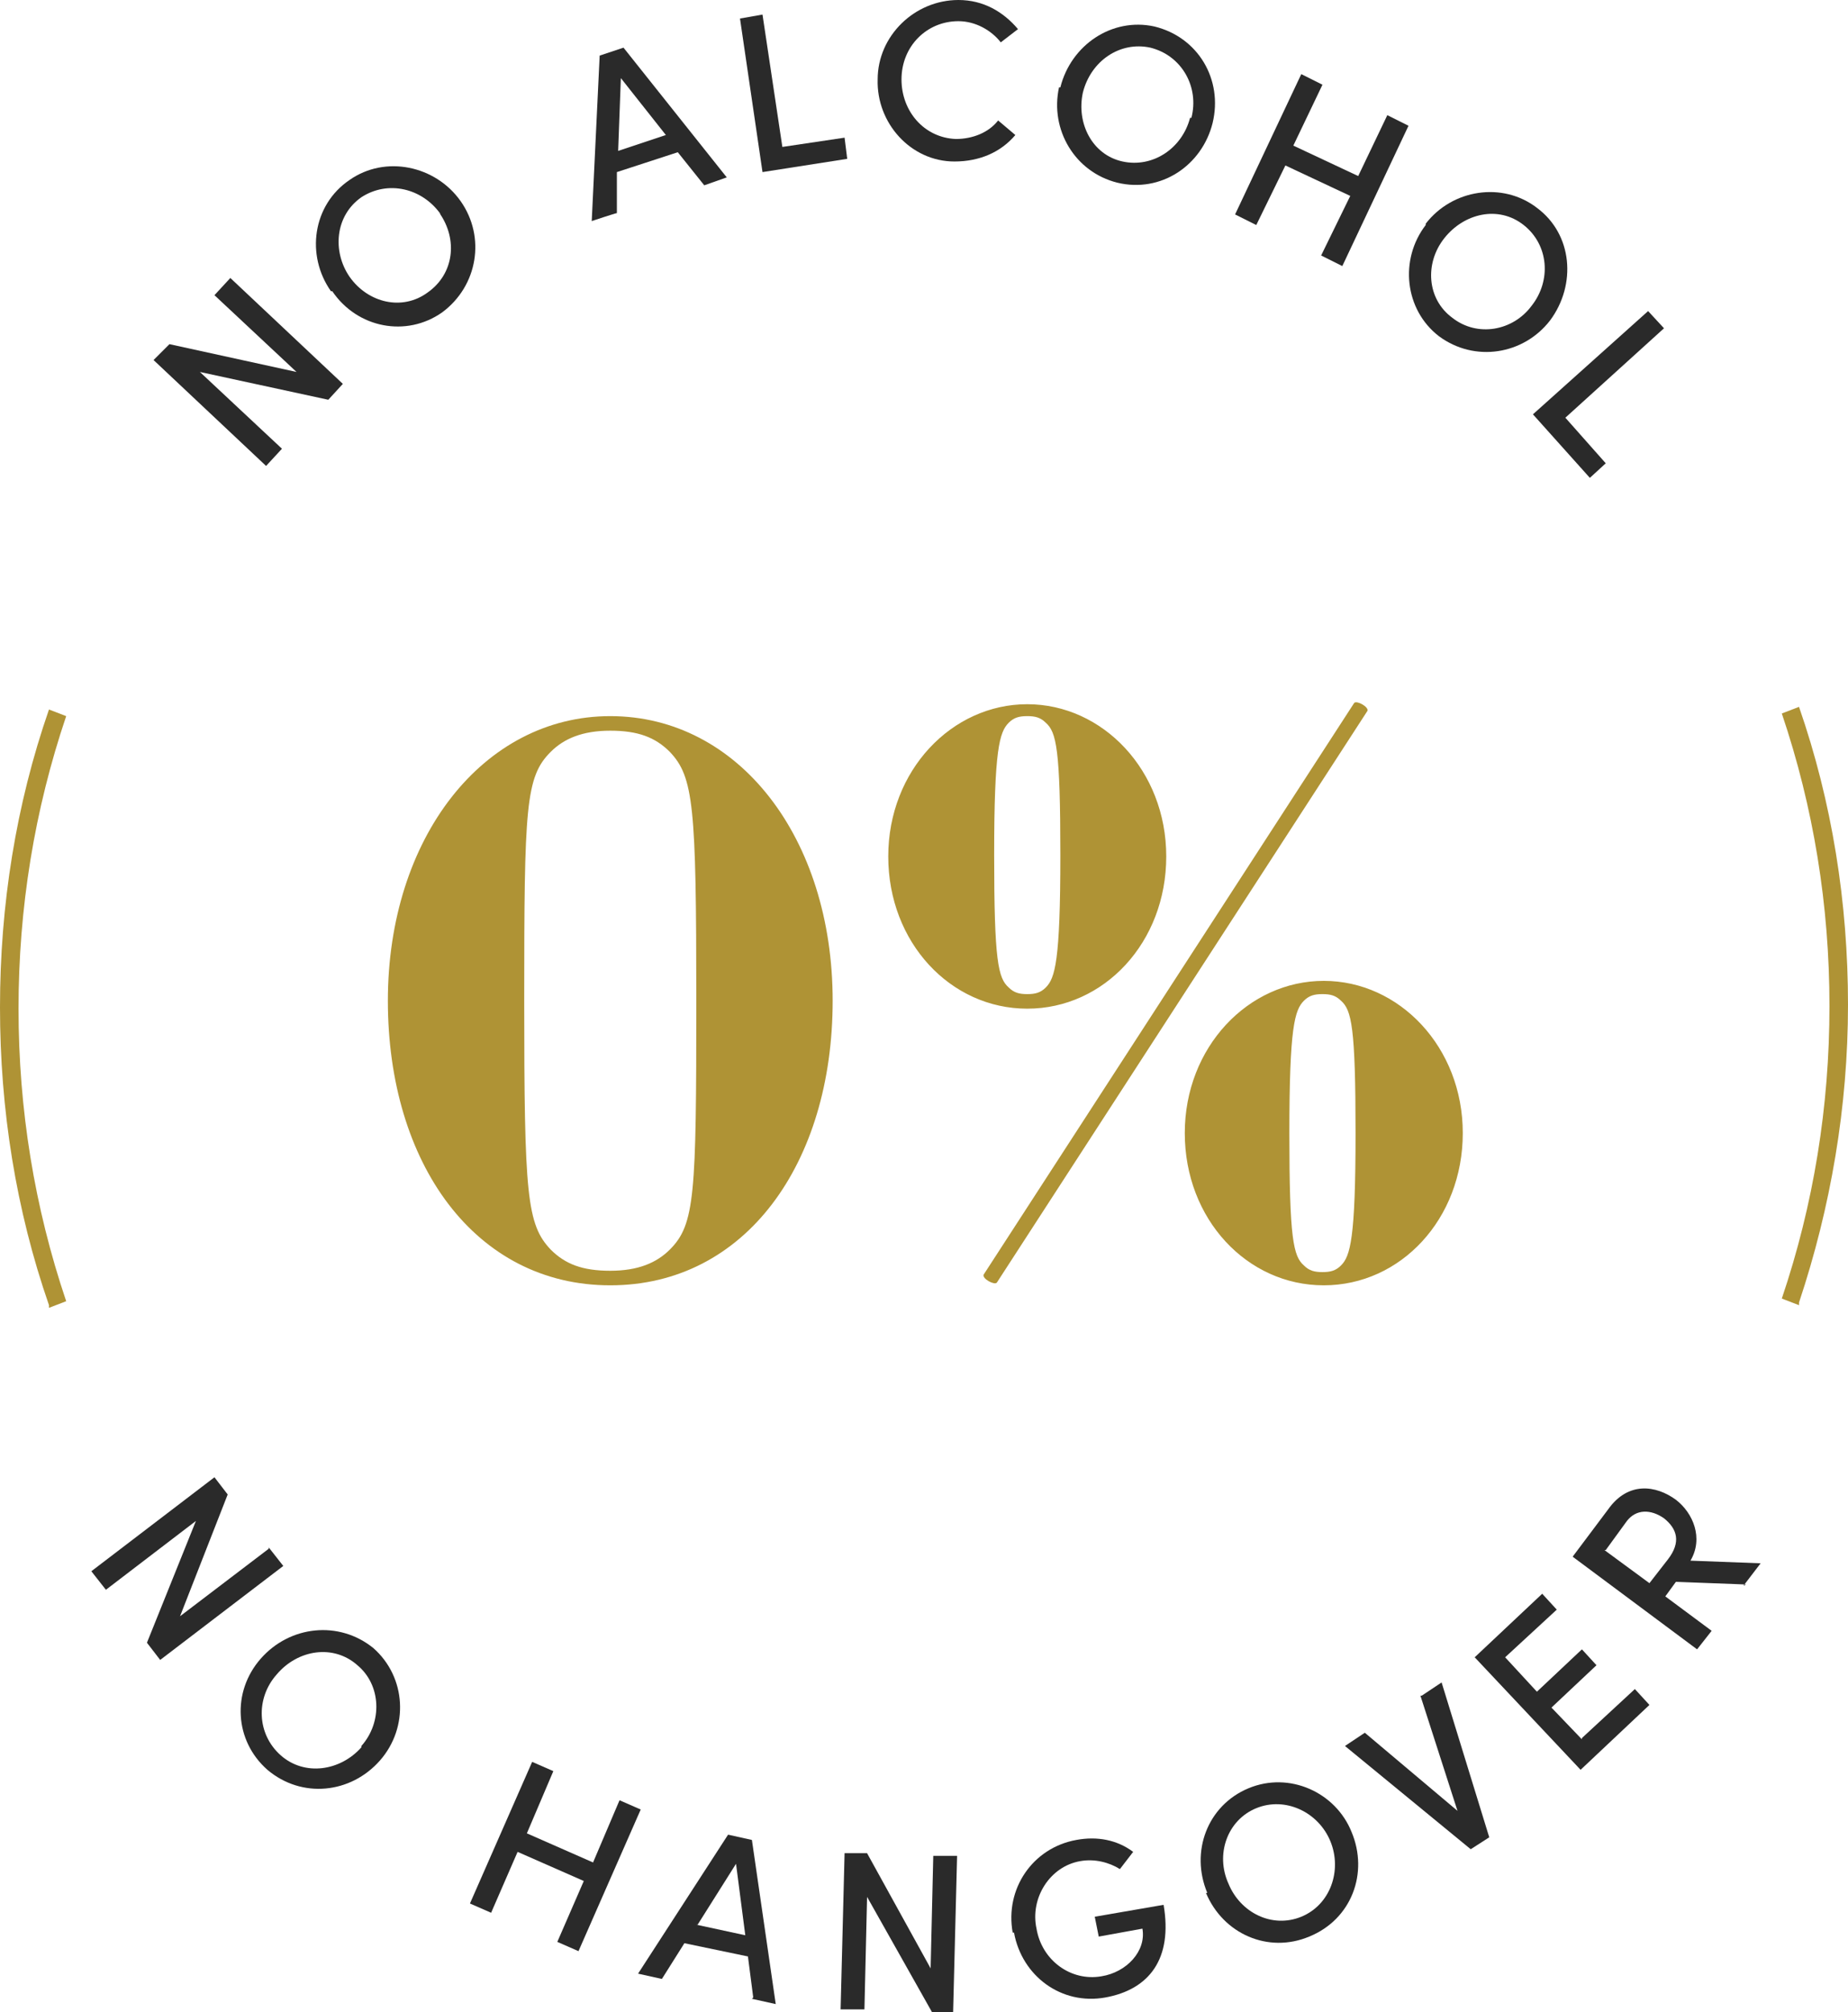 <svg viewBox="0 0 139.6 152" version="1.1" xmlns="http://www.w3.org/2000/svg" id="Layer_1">
  
  <g>
    <path style="fill: #2a2a2a;" d="M16.2,22.3l1.2-1.3,8.5,8-1.1,1.2-9.7-2.1,6.2,5.8-1.2,1.3-8.5-8,1.2-1.2,9.6,2.1-6.2-5.8Z"></path>
    <path style="fill: #2a2a2a;" d="M25,22c-1.9-2.7-1.4-6.5,1.4-8.4,2.7-1.9,6.5-1.1,8.4,1.6,1.9,2.7,1.3,6.4-1.4,8.4-2.7,1.9-6.4,1.2-8.3-1.6ZM33.3,16.2c-1.4-2-4-2.6-6-1.3-2,1.4-2.2,4.1-.9,6,1.4,2,4,2.6,5.9,1.2,2-1.4,2.3-4,.9-6Z"></path>
    <path style="fill: #2a2a2a;" d="M53.2,14l-2-2.5-4.6,1.5v3.1c-.1,0-1.9.6-1.9.6l.6-12.5,1.8-.6,7.8,9.8-1.7.6ZM46.7,11.4l3.6-1.2-3.4-4.3-.2,5.4Z"></path>
    <path style="fill: #2a2a2a;" d="M59.1,11.1l4.7-.7.2,1.6-6.4,1-1.7-11.6,1.7-.3,1.5,10Z"></path>
    <path style="fill: #2a2a2a;" d="M66.3,6c0-3.3,2.8-6,6.1-6,1.9,0,3.4.9,4.5,2.2l-1.3,1c-.7-.9-1.9-1.6-3.2-1.6-2.4,0-4.3,1.9-4.3,4.4,0,2.4,1.7,4.4,4.1,4.5,1.3,0,2.5-.5,3.2-1.4l1.3,1.1c-1.1,1.3-2.7,2-4.6,2-3.3,0-5.9-2.9-5.8-6.2Z"></path>
    <path style="fill: #2a2a2a;" d="M80.1,6.6c.8-3.2,3.9-5.3,7.1-4.6,3.3.8,5.2,4,4.4,7.3-.8,3.2-3.9,5.3-7.2,4.5-3.2-.8-5.1-4-4.4-7.2ZM90,8.9c.6-2.3-.7-4.7-3.1-5.3-2.3-.5-4.5,1-5.1,3.4-.5,2.3.7,4.7,3,5.2,2.3.5,4.5-1,5.1-3.3Z"></path>
    <path style="fill: #2a2a2a;" d="M104.8,8.7l1.6.8-5,10.6-1.6-.8,2.2-4.5-4.9-2.3-2.2,4.5-1.6-.8,5-10.6,1.6.8-2.2,4.6,4.9,2.3,2.2-4.6Z"></path>
    <path style="fill: #2a2a2a;" d="M107.7,16.9c2-2.6,5.8-3.2,8.4-1.2,2.7,2,3,5.8,1,8.5-2,2.6-5.7,3.2-8.4,1.2-2.6-2-3-5.8-1-8.4ZM115.7,23.1c1.5-1.9,1.3-4.6-.6-6.1-1.9-1.5-4.5-.9-6,1-1.5,1.9-1.3,4.6.6,6,1.9,1.5,4.6,1,6-.9Z"></path>
    <path style="fill: #2a2a2a;" d="M118.2,31.5l3.1,3.5-1.2,1.1-4.3-4.8,8.7-7.8,1.2,1.3-7.5,6.8Z"></path>
  </g>
  <g>
    <path style="fill: #2a2a2a;" d="M20.3,116.9l1.1,1.4-9.3,7.1-1-1.3,3.7-9.2-6.8,5.2-1.1-1.4,9.3-7.1,1,1.3-3.6,9.2,6.7-5.1Z"></path>
    <path style="fill: #2a2a2a;" d="M19.7,125.3c2.2-2.5,5.9-2.9,8.5-.8,2.5,2.2,2.7,6,.5,8.5-2.2,2.5-5.9,2.9-8.5.7-2.5-2.2-2.7-5.9-.5-8.4ZM27.3,131.9c1.6-1.8,1.5-4.6-.3-6.1-1.8-1.6-4.5-1.2-6.1.7-1.6,1.8-1.5,4.5.3,6.1,1.8,1.6,4.5,1.2,6.1-.6Z"></path>
    <path style="fill: #2a2a2a;" d="M46.8,136l1.6.7-4.7,10.7-1.6-.7,2-4.6-5-2.2-2,4.6-1.6-.7,4.7-10.7,1.6.7-2,4.7,5,2.2,2-4.7Z"></path>
    <path style="fill: #2a2a2a;" d="M56.9,150.9l-.4-3.1-4.8-1-1.7,2.7-1.8-.4,6.8-10.5,1.8.4,1.8,12.4-1.8-.4ZM52.6,145.4l3.7.8-.7-5.4-2.9,4.6Z"></path>
    <path style="fill: #2a2a2a;" d="M70.5,140.2h1.8s-.3,11.8-.3,11.8h-1.6s-4.9-8.7-4.9-8.7l-.2,8.5h-1.8s.3-11.8.3-11.8h1.7s4.8,8.7,4.8,8.7l.2-8.5Z"></path>
    <path style="fill: #2a2a2a;" d="M76.5,146c-.6-3.3,1.5-6.4,4.8-7,1.6-.3,3.1,0,4.3.9l-1,1.3c-.8-.5-1.9-.8-3-.6-2.3.4-3.8,2.8-3.3,5.1.4,2.4,2.6,4,4.9,3.6,1.9-.3,3.4-1.9,3.1-3.6l-3.3.6-.3-1.5,5.2-.9c.7,4.1-1.1,6.4-4.4,7-3.3.6-6.3-1.6-6.9-4.9Z"></path>
    <path style="fill: #2a2a2a;" d="M91.2,143c-1.3-3.1,0-6.6,3.1-7.9,3.1-1.3,6.6.3,7.8,3.3,1.3,3.1,0,6.6-3.2,7.9-3.1,1.3-6.5-.2-7.8-3.3ZM100.5,139.1c-.9-2.2-3.4-3.4-5.6-2.5-2.2.9-3.1,3.5-2.1,5.7.9,2.2,3.3,3.4,5.5,2.5,2.2-.9,3.1-3.5,2.2-5.7Z"></path>
    <path style="fill: #2a2a2a;" d="M107.4,128.1l1.5-1,3.6,11.7-1.4.9-9.5-7.8,1.5-1,7,5.9-2.8-8.7Z"></path>
    <path style="fill: #2a2a2a;" d="M119.5,131.3l4-3.7,1.1,1.2-5.2,4.9-8-8.5,5.1-4.8,1.1,1.2-3.9,3.6,2.4,2.6,3.4-3.2,1.1,1.2-3.4,3.2,2.3,2.4Z"></path>
    <path style="fill: #2a2a2a;" d="M131.9,119.7l-5.3-.2-.8,1.1,3.5,2.6-1.1,1.4-9.4-7,2.7-3.6c1.5-2.1,3.6-1.8,5.1-.7,1.3,1,2.1,2.9,1.1,4.6l5.3.2-1.3,1.7ZM121.2,117.1l3.4,2.5,1.4-1.8c1-1.3.7-2.3-.3-3.1-1-.7-2.1-.7-2.8.2l-1.6,2.2Z"></path>
  </g>
  <g>
    <path style="fill: #af9335;" d="M46.1,54.1c9.7,0,16.8,9.2,16.8,21.5s-6.6,21.5-16.8,21.5-16.8-9.2-16.8-21.5,7.2-21.5,16.8-21.5ZM41.6,94.4c1.1,1.1,2.4,1.6,4.5,1.6s3.5-.6,4.5-1.6c1.9-1.9,2-4.1,2-18.8s-.2-16.9-2-18.8c-1.1-1.1-2.4-1.6-4.5-1.6s-3.5.6-4.5,1.6c-1.9,1.9-2,4.1-2,18.8s.2,16.9,2,18.8Z"></path>
    <path style="fill: #af9335;" d="M77.6,53.2c5.7,0,10.5,5,10.5,11.5s-4.7,11.5-10.5,11.5-10.5-5-10.5-11.5,4.8-11.5,10.5-11.5ZM75.3,96.9c-.2.2-1.1-.3-1-.6l28-43.2c.2-.2,1.1.3,1,.6l-28,43.2ZM76.2,74.6c.4.4.8.5,1.4.5s1-.1,1.4-.5c.7-.7,1.1-2,1.1-10s-.3-9.3-1.1-10c-.4-.4-.8-.5-1.4-.5s-1,.1-1.4.5c-.7.7-1.1,2-1.1,10s.3,9.3,1.1,10ZM100,74.1c5.7,0,10.5,5,10.5,11.5s-4.7,11.5-10.5,11.5-10.5-5-10.5-11.5,4.8-11.5,10.5-11.5ZM98.5,95.6c.4.4.8.5,1.4.5s1-.1,1.4-.5c.7-.7,1.1-2,1.1-10s-.3-9.3-1.1-10c-.4-.4-.8-.5-1.4-.5s-1,.1-1.4.5c-.7.7-1.1,2-1.1,10s.3,9.3,1.1,10Z"></path>
  </g>
  <path style="fill: #af9335;" d="M135.9,98.6l-1.3-.5c2.4-7.1,3.6-14.5,3.6-22.1s-1.2-15-3.6-22.1l1.3-.5c2.5,7.2,3.7,14.8,3.7,22.5s-1.3,15.3-3.7,22.5Z"></path>
  <path style="fill: #af9335;" d="M3.7,98.6c-2.5-7.2-3.7-14.8-3.7-22.5s1.2-15.3,3.7-22.5l1.3.5c-2.4,7.1-3.6,14.5-3.6,22.1s1.2,15,3.6,22.1l-1.3.5Z"></path>
</svg>